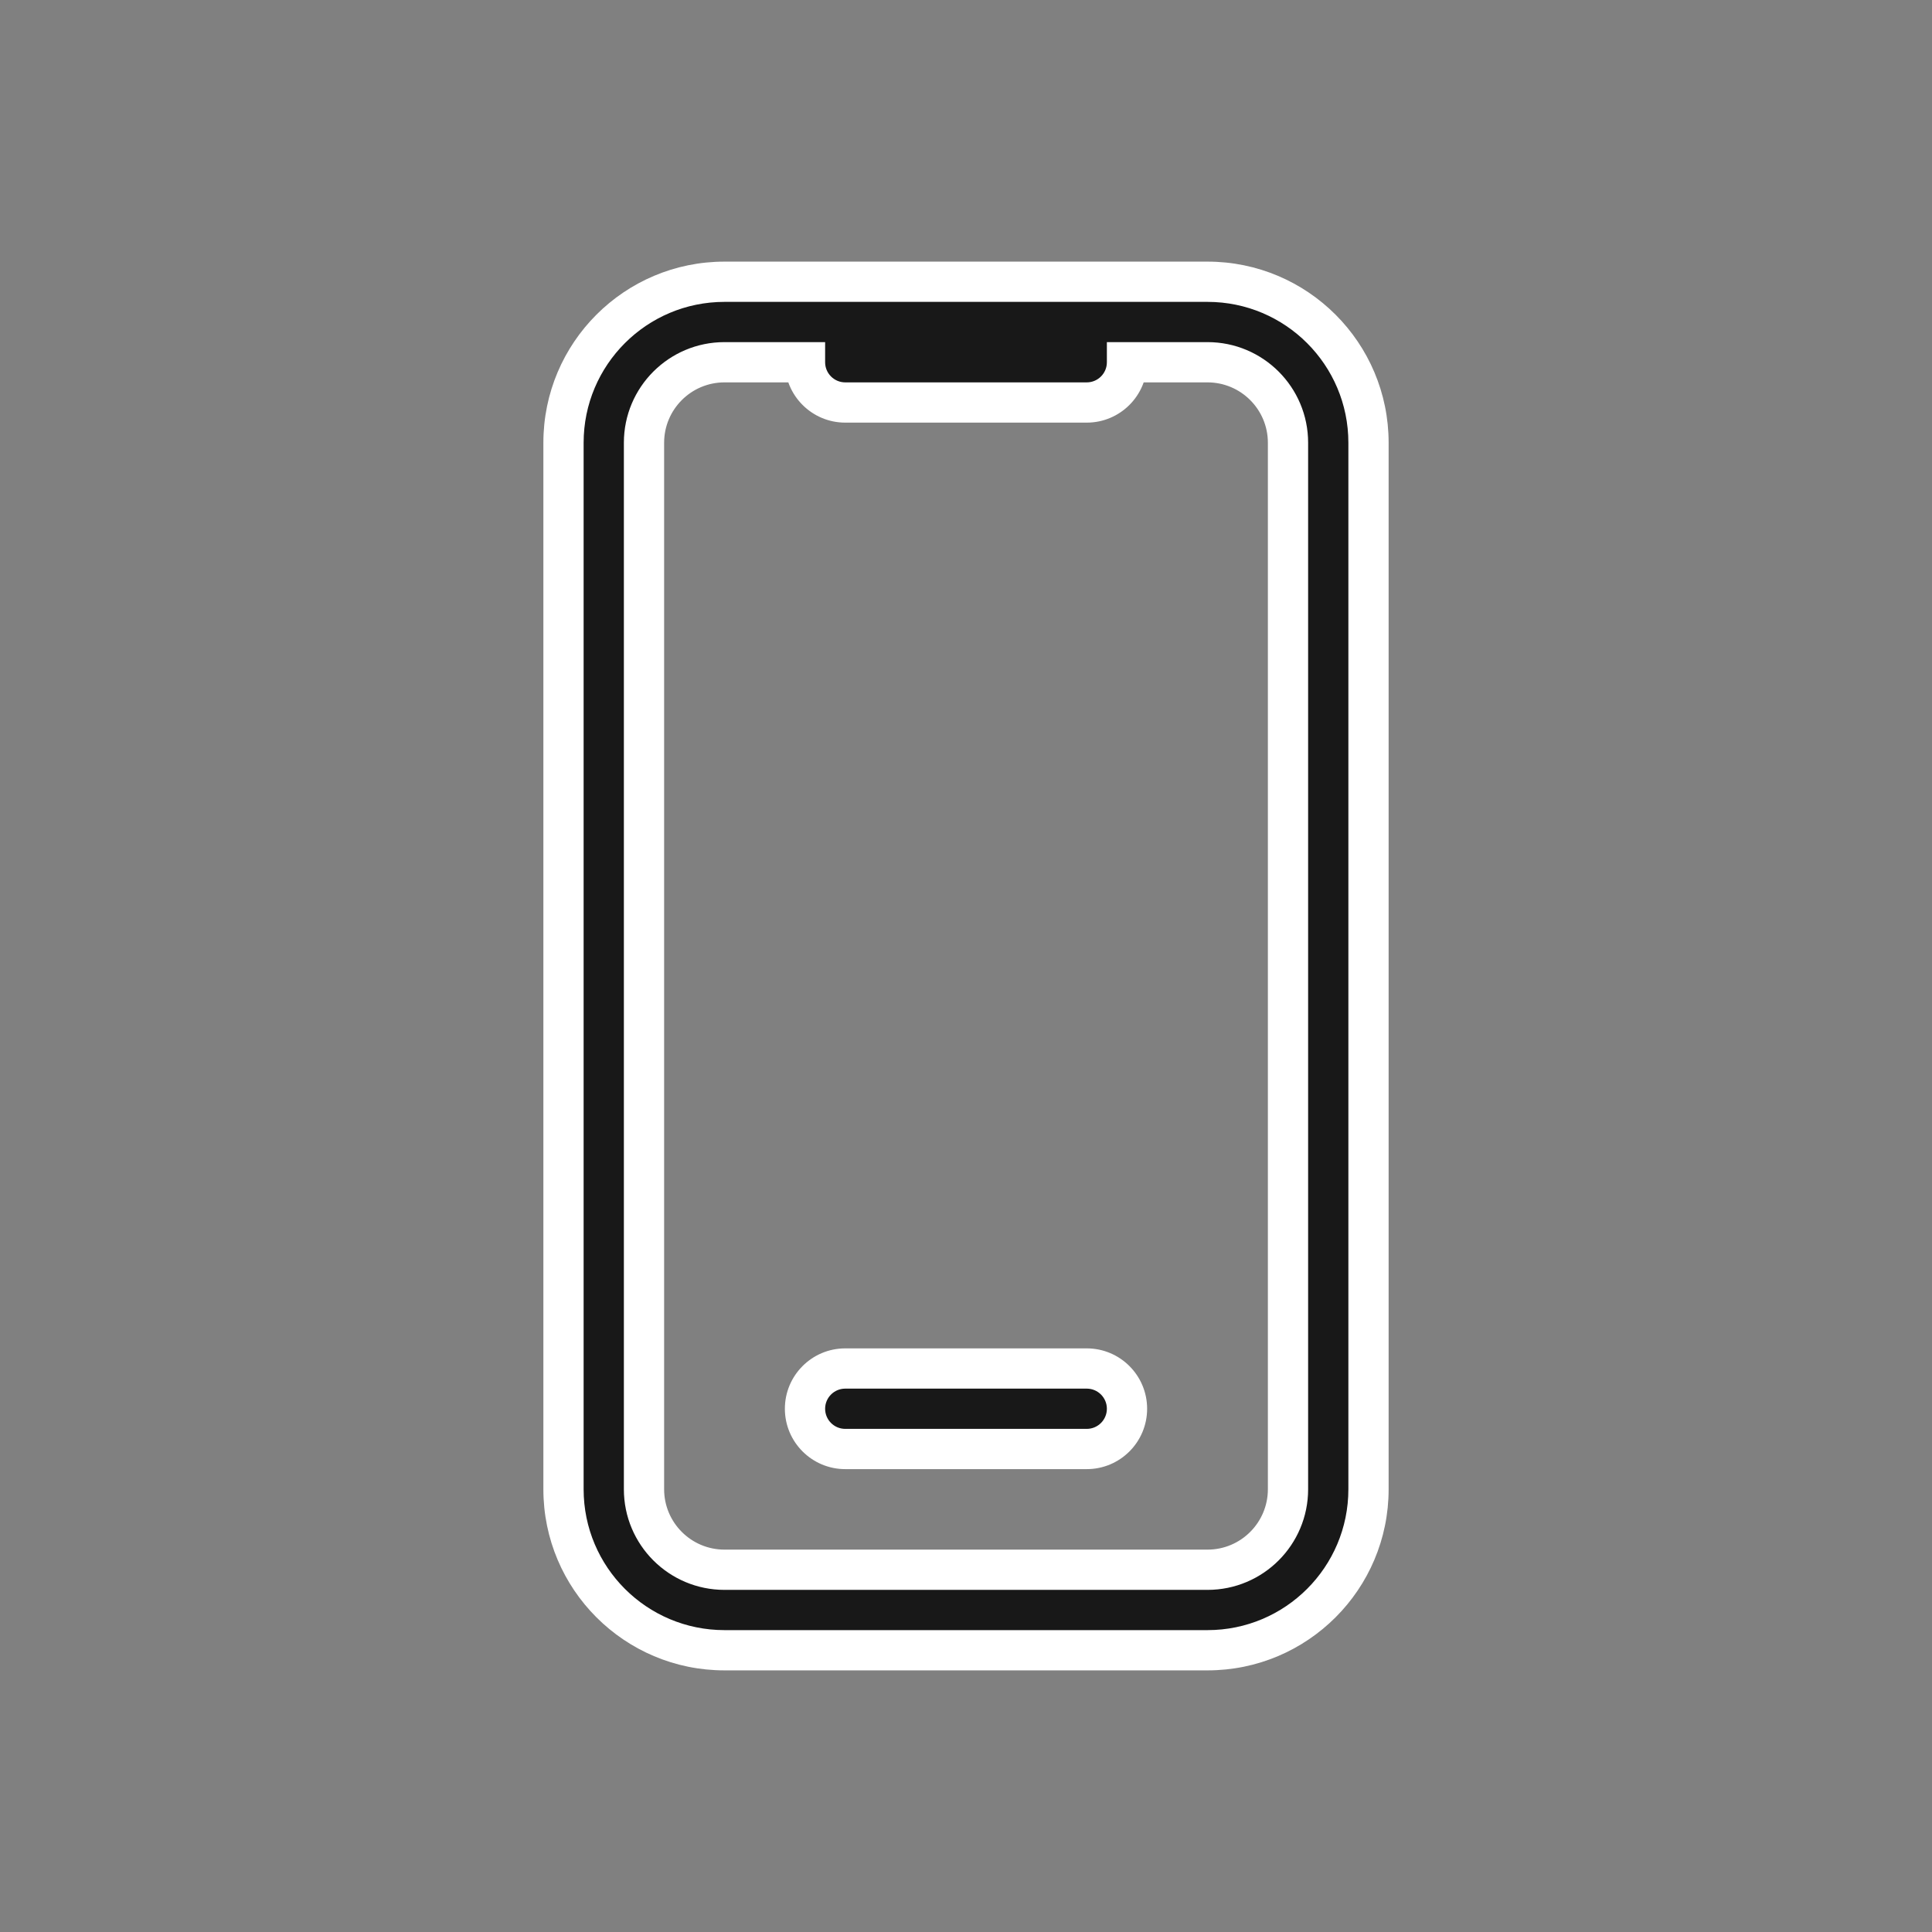 <svg width="48" height="48" viewBox="0 0 48 48" fill="none" xmlns="http://www.w3.org/2000/svg">
<rect x="0" y="0" width="48" height="48" fill="#808080" stroke="none"/>
<path fill-rule="evenodd" clip-rule="evenodd" d="M20 9H18C16.895 9 16 9.895 16 11V37C16 38.105 16.895 39 18 39H30C31.105 39 32 38.105 32 37V11C32 9.895 31.105 9 30 9H28C28 9.552 27.552 10 27 10H21C20.448 10 20 9.552 20 9ZM18 7C15.791 7 14 8.791 14 11V37C14 39.209 15.791 41 18 41H30C32.209 41 34 39.209 34 37V11C34 8.791 32.209 7 30 7H18ZM20 35C20 34.448 20.448 34 21 34H27C27.552 34 28 34.448 28 35C28 35.552 27.552 36 27 36H21C20.448 36 20 35.552 20 35Z" fill="#181818"/>
<path d="M20 9H20.5V8.5H20V9ZM28 9V8.5H27.5V9H28ZM18 9.5H20V8.5H18V9.5ZM16.5 11C16.5 10.172 17.172 9.5 18 9.5V8.5C16.619 8.5 15.5 9.619 15.5 11H16.5ZM16.5 37V11H15.5V37H16.5ZM18 38.5C17.172 38.5 16.5 37.828 16.5 37H15.5C15.5 38.381 16.619 39.5 18 39.5V38.5ZM30 38.5H18V39.5H30V38.5ZM31.5 37C31.5 37.828 30.828 38.5 30 38.5V39.5C31.381 39.5 32.5 38.381 32.5 37H31.5ZM31.5 11V37H32.5V11H31.5ZM30 9.5C30.828 9.5 31.5 10.172 31.5 11H32.5C32.5 9.619 31.381 8.5 30 8.5V9.5ZM28 9.5H30V8.5H28V9.5ZM27.5 9C27.5 9.276 27.276 9.5 27 9.5V10.5C27.828 10.5 28.5 9.828 28.5 9H27.5ZM27 9.5H21V10.5H27V9.5ZM21 9.5C20.724 9.5 20.5 9.276 20.5 9H19.5C19.5 9.828 20.172 10.5 21 10.5V9.5ZM14.5 11C14.5 9.067 16.067 7.5 18 7.5V6.5C15.515 6.5 13.5 8.515 13.5 11H14.5ZM14.5 37V11H13.5V37H14.5ZM18 40.5C16.067 40.5 14.5 38.933 14.5 37H13.5C13.5 39.485 15.515 41.5 18 41.5V40.5ZM30 40.5H18V41.5H30V40.5ZM33.5 37C33.5 38.933 31.933 40.5 30 40.5V41.5C32.485 41.5 34.5 39.485 34.5 37H33.5ZM33.5 11V37H34.5V11H33.5ZM30 7.5C31.933 7.5 33.5 9.067 33.5 11H34.5C34.5 8.515 32.485 6.5 30 6.5V7.5ZM18 7.5H30V6.5H18V7.5ZM21 33.5C20.172 33.5 19.5 34.172 19.5 35H20.5C20.5 34.724 20.724 34.5 21 34.5V33.5ZM27 33.5H21V34.5H27V33.5ZM28.5 35C28.5 34.172 27.828 33.5 27 33.5V34.5C27.276 34.5 27.5 34.724 27.5 35H28.5ZM27 36.5C27.828 36.5 28.5 35.828 28.5 35H27.5C27.5 35.276 27.276 35.5 27 35.5V36.5ZM21 36.5H27V35.5H21V36.5ZM19.5 35C19.5 35.828 20.172 36.5 21 36.5V35.5C20.724 35.5 20.5 35.276 20.5 35H19.5Z" fill="white"/>
</svg>
